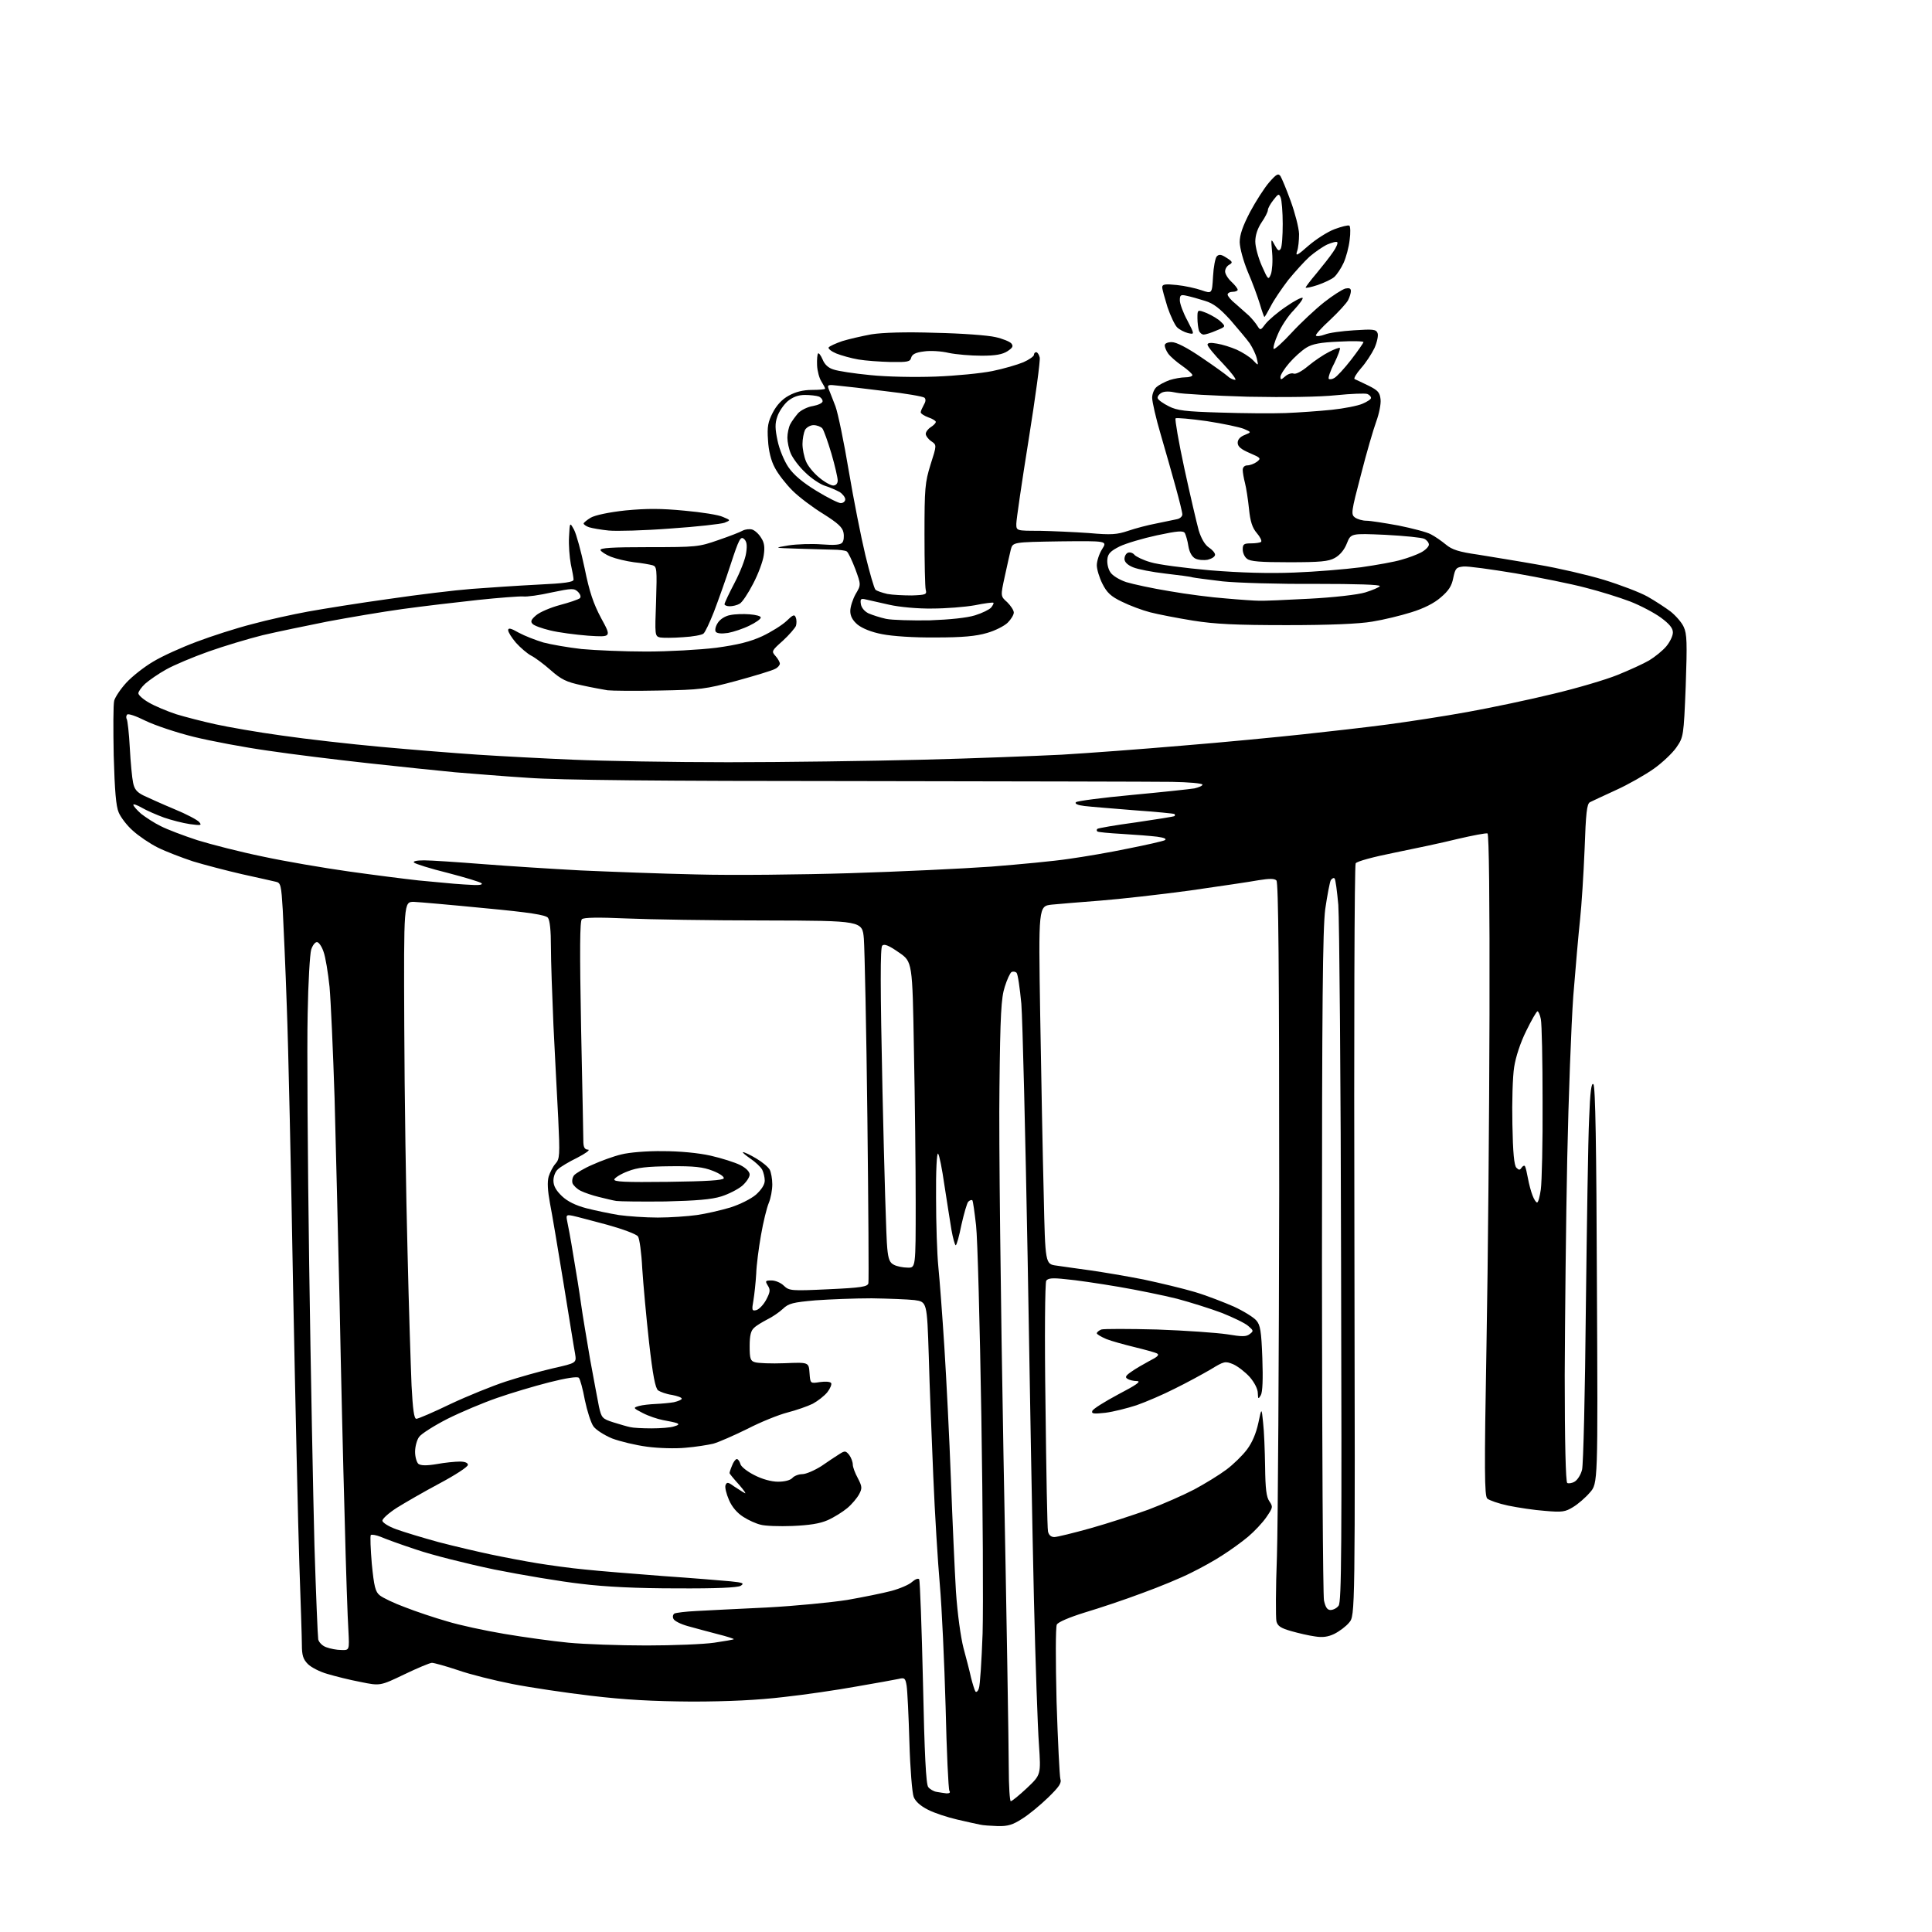 <?xml version="1.0" encoding="UTF-8" standalone="no"?>
<svg 
  version="1.1" 
  xmlns="http://www.w3.org/2000/svg" 
  xmlns:xlink="http://www.w3.org/1999/xlink" 
  xmlns:svg="http://www.w3.org/2000/svg"
  xmlns:rdf="http://www.w3.org/1999/02/22-rdf-syntax-ns#"
  xmlns:cc="http://creativecommons.org/ns#"
  xmlns:dc="http://purl.org/dc/elements/1.1/"
  viewBox="0 0 768 768"
  width="768"
  height="768"
>
<style>svg {background-color: white; }</style>"
<path stroke="none" fill="black" fill-rule="evenodd" d="M396.6,725.9C393.8,725.8 390.6,725.6 389.5,725.3C388.4,725.1 384.4,724.2 380.5,723.3C376.6,722.4 371.4,720.7 368.9,719.4C365.9,717.9 363.9,716.1 363.2,714.3C362.6,712.8 361.8,703.0 361.5,692.5C361.2,682.0 360.7,672.0 360.4,670.1C359.9,667.1 359.6,666.8 357.2,667.4C355.7,667.7 348.2,669.1 340.5,670.4C332.8,671.8 319.8,673.7 311.5,674.6C301.4,675.8 289.5,676.4 275.0,676.4C259.4,676.3 248.5,675.7 235.0,674.1C224.8,672.9 210.7,670.8 203.6,669.4C196.5,668.0 186.8,665.6 182.0,663.9C177.2,662.3 172.5,661.0 171.7,661.0C170.9,661.0 165.9,663.1 160.7,665.6C151.1,670.2 151.1,670.2 143.3,668.6C139.0,667.8 133.1,666.3 130.1,665.4C127.2,664.6 123.7,662.8 122.4,661.5C120.5,659.6 120.0,658.0 120.0,653.8C120.0,650.9 119.5,636.5 119.0,621.9C118.5,607.2 117.4,557.5 116.5,511.4C115.7,465.2 114.6,415.1 114.0,400.0C113.5,384.9 112.7,367.7 112.4,361.7C111.8,351.8 111.6,350.9 109.6,350.5C108.5,350.2 102.4,348.9 96.2,347.5C90.1,346.1 81.3,343.8 76.7,342.4C72.2,340.9 65.9,338.5 62.7,336.9C59.5,335.3 55.1,332.3 52.8,330.2C50.5,328.2 48.0,324.9 47.2,323.0C46.1,320.5 45.6,314.3 45.2,300.3C45.0,289.8 45.0,280.0 45.4,278.5C45.8,277.1 47.9,273.9 50.2,271.4C52.5,268.9 57.3,265.1 60.9,263.0C64.5,260.8 72.3,257.3 78.2,255.1C84.0,252.9 93.9,249.7 100.2,248.1C106.4,246.4 116.5,244.2 122.5,243.1C128.6,242.0 142.9,239.7 154.5,238.1C166.1,236.4 180.9,234.6 187.5,234.1C194.1,233.6 205.9,232.8 213.8,232.4C224.5,231.9 228.0,231.4 228.0,230.4C228.0,229.7 227.5,226.9 226.9,224.2C226.4,221.5 226.0,216.6 226.2,213.4C226.5,207.5 226.5,207.5 228.2,210.6C229.1,212.3 231.0,219.2 232.4,225.9C234.3,235.3 235.9,240.0 239.0,245.8C243.1,253.3 243.1,253.3 233.8,252.7C228.7,252.3 221.9,251.4 218.7,250.6C215.4,249.8 212.3,248.7 211.7,248.0C210.8,247.1 211.1,246.3 213.1,244.6C214.6,243.3 218.9,241.5 222.6,240.5C226.4,239.5 229.9,238.3 230.5,237.8C231.0,237.3 230.8,236.4 229.8,235.3C228.2,233.8 227.5,233.8 219.3,235.5C214.5,236.6 209.4,237.3 207.9,237.1C206.5,237.0 198.4,237.6 189.9,238.5C181.5,239.4 168.0,241.0 160.0,242.1C152.0,243.2 138.5,245.5 130.0,247.1C121.5,248.8 109.9,251.2 104.4,252.5C98.8,253.9 89.1,256.8 82.9,259.0C76.7,261.2 69.1,264.4 66.1,266.1C63.0,267.8 59.3,270.4 57.7,271.8C56.2,273.2 55.0,274.9 55.0,275.6C55.0,276.3 56.9,278.0 59.2,279.3C61.6,280.7 66.4,282.7 70.0,283.9C73.6,285.0 80.6,286.8 85.6,287.9C90.6,289.0 102.5,291.1 112.1,292.4C121.7,293.8 139.4,295.8 151.5,296.9C163.6,298.0 180.9,299.4 190.0,300.0C199.1,300.6 216.2,301.5 228.0,302.0C239.8,302.5 267.5,303.0 289.5,303.0C311.5,303.0 346.1,302.5 366.5,302.0C386.9,301.5 411.8,300.5 422.0,300.0C432.2,299.4 453.8,297.8 470.0,296.4C486.2,295.1 507.8,293.0 518.0,291.9C528.2,290.8 543.3,289.1 551.5,288.0C559.8,286.9 574.2,284.7 583.5,283.0C592.9,281.3 608.1,278.1 617.5,275.8C626.8,273.6 638.3,270.2 643.0,268.3C647.7,266.4 653.4,263.8 655.6,262.5C657.9,261.1 661.0,258.6 662.4,256.9C663.8,255.2 665.0,252.8 665.0,251.4C665.0,249.7 663.6,248.0 660.2,245.5C657.6,243.6 652.1,240.7 648.0,239.1C643.8,237.5 635.8,235.0 630.2,233.6C624.6,232.1 612.1,229.6 602.4,227.9C592.7,226.3 583.4,225.0 581.7,225.2C578.9,225.5 578.5,225.9 577.7,229.7C577.1,232.9 575.9,234.8 572.7,237.5C570.1,239.8 565.9,241.9 561.0,243.4C556.9,244.7 549.9,246.4 545.5,247.1C540.3,248.0 528.5,248.5 511.5,248.5C491.4,248.5 482.9,248.1 474.2,246.7C468.0,245.7 460.3,244.2 457.2,243.4C454.1,242.6 449.0,240.7 446.0,239.2C441.6,237.1 440.0,235.6 438.2,232.0C437.0,229.6 436.0,226.3 436.0,224.7C436.0,223.1 436.9,220.2 438.1,218.3C440.2,215.0 440.2,215.0 421.4,215.2C402.6,215.5 402.6,215.5 401.8,218.5C401.4,220.2 400.3,225.0 399.4,229.2C397.7,237.0 397.7,237.0 400.4,239.4C401.8,240.8 403.0,242.6 403.0,243.5C403.0,244.4 401.9,246.2 400.6,247.5C399.3,248.8 395.6,250.7 392.4,251.6C388.0,252.9 382.7,253.4 372.0,253.4C363.4,253.5 354.7,252.9 350.7,252.1C346.4,251.3 342.8,249.8 340.9,248.3C338.9,246.6 338.0,244.9 338.0,242.9C338.0,241.2 339.0,238.2 340.1,236.2C342.3,232.5 342.3,232.5 340.0,226.2C338.7,222.8 337.2,219.6 336.6,219.2C336.0,218.8 333.5,218.5 331.0,218.5C328.5,218.4 322.2,218.3 317.0,218.1C307.5,217.8 307.5,217.8 313.5,216.8C316.8,216.3 322.7,216.1 326.6,216.4C331.7,216.8 334.1,216.6 334.8,215.7C335.4,215.1 335.6,213.3 335.3,211.7C334.9,209.6 333.0,207.9 327.3,204.3C323.2,201.8 317.6,197.6 315.0,195.0C312.4,192.4 309.2,188.3 308.0,185.9C306.5,183.2 305.5,179.1 305.3,175.0C304.9,169.6 305.3,167.7 307.2,164.0C308.7,161.1 310.9,158.7 313.5,157.3C316.2,155.8 319.2,155.0 322.8,155.0C325.6,155.0 328.0,154.8 328.0,154.5C328.0,154.2 327.3,152.9 326.5,151.6C325.7,150.4 324.9,147.5 324.8,145.2C324.7,142.9 324.9,140.8 325.2,140.5C325.5,140.2 326.3,141.3 327.0,142.9C327.8,144.9 329.3,146.3 331.4,146.9C333.1,147.5 339.6,148.5 345.9,149.1C352.5,149.8 363.6,150.0 371.9,149.7C379.9,149.4 390.1,148.4 394.5,147.5C398.9,146.6 404.4,145.0 406.8,144.0C409.1,143.0 411.0,141.6 411.0,141.1C411.0,140.5 411.4,140.0 411.9,140.0C412.4,140.0 413.0,140.9 413.3,142.1C413.6,143.2 411.6,157.9 408.9,174.8C406.2,191.6 404.0,206.7 404.0,208.2C404.0,211.0 404.0,211.0 413.2,211.0C418.3,211.1 427.2,211.5 432.9,211.9C441.8,212.7 444.0,212.5 448.5,211.0C451.4,210.0 456.4,208.7 459.6,208.1C462.9,207.4 466.5,206.7 467.8,206.4C469.0,206.2 470.0,205.3 470.0,204.5C470.0,203.7 468.8,198.9 467.4,193.8C466.0,188.7 463.3,179.2 461.4,172.7C459.5,166.3 458.0,159.7 458.0,158.1C458.0,156.6 458.8,154.6 459.8,153.8C460.7,153.0 463.0,151.8 464.9,151.1C466.8,150.5 469.6,150.0 471.1,150.0C472.7,150.0 474.0,149.6 474.0,149.1C474.0,148.7 472.2,147.0 469.9,145.4C467.7,143.9 465.2,141.7 464.4,140.6C463.6,139.5 463.0,138.0 463.0,137.3C463.0,136.5 464.2,136.0 465.8,136.0C467.6,136.0 471.9,138.2 477.6,142.1C482.5,145.4 487.2,148.8 488.1,149.6C488.9,150.4 490.3,151.0 491.0,151.0C491.7,151.0 489.5,148.1 486.2,144.6C482.8,141.1 480.0,137.7 480.0,137.0C480.0,136.3 481.2,136.1 483.8,136.6C485.8,136.9 489.3,138.0 491.6,139.0C493.8,140.0 496.7,141.8 498.0,143.1C500.3,145.5 500.3,145.5 499.6,142.5C499.2,140.8 497.9,138.2 496.8,136.5C495.6,134.8 492.1,130.7 489.1,127.2C484.9,122.6 482.4,120.6 479.0,119.6C476.5,118.8 473.3,117.9 471.8,117.6C469.3,117.0 469.0,117.3 469.0,119.4C469.0,120.7 470.3,124.3 472.0,127.4C474.9,133.0 474.9,133.0 472.2,132.4C470.7,132.0 468.8,131.0 467.9,130.1C467.0,129.2 465.3,125.6 464.1,122.1C463.0,118.5 462.0,115.0 462.0,114.2C462.0,113.0 463.1,112.8 467.8,113.3C470.9,113.6 475.4,114.6 477.7,115.4C481.8,116.8 481.8,116.8 482.2,109.9C482.4,106.1 483.1,102.5 483.7,101.9C484.6,101.0 485.5,101.1 487.6,102.5C490.0,104.0 490.1,104.4 488.7,105.2C487.7,105.7 487.0,106.9 487.0,107.9C487.0,108.9 488.1,110.7 489.5,112.0C490.9,113.3 492.0,114.7 492.0,115.2C492.0,115.6 491.1,116.0 490.0,116.0C488.9,116.0 488.0,116.5 488.0,117.1C488.0,117.7 489.4,119.4 491.2,120.8C492.9,122.3 495.3,124.4 496.5,125.5C497.7,126.7 499.2,128.5 499.8,129.5C501.0,131.4 501.1,131.4 503.1,128.7C504.3,127.2 507.9,124.1 511.2,121.9C514.5,119.6 517.4,118.1 517.8,118.4C518.1,118.8 516.5,120.9 514.3,123.3C512.0,125.6 509.2,129.9 508.0,132.8C506.7,135.7 506.0,138.3 506.3,138.7C506.7,139.0 509.9,136.1 513.5,132.2C517.1,128.3 522.9,122.9 526.3,120.2C529.7,117.5 533.5,115.1 534.8,114.7C536.3,114.4 537.0,114.6 537.0,115.7C537.0,116.5 536.5,118.1 535.9,119.3C535.3,120.5 532.1,124.0 528.7,127.2C525.3,130.3 522.8,133.1 523.1,133.4C523.4,133.8 525.0,133.6 526.6,133.0C528.2,132.3 533.4,131.6 538.2,131.3C545.8,130.8 547.0,130.9 547.6,132.4C548.0,133.3 547.4,136.0 546.4,138.3C545.3,140.6 542.9,144.3 541.0,146.4C539.1,148.6 538.0,150.5 538.5,150.7C539.0,150.9 541.5,152.1 544.0,153.3C547.8,155.2 548.5,156.0 548.8,158.8C549.0,160.6 548.2,164.5 547.1,167.5C546.0,170.5 543.2,180.0 541.0,188.7C537.1,203.5 537.0,204.5 538.6,205.7C539.6,206.4 541.6,207.0 543.2,207.0C544.7,207.0 550.4,207.9 555.9,208.9C561.3,210.0 567.2,211.5 568.8,212.4C570.4,213.2 573.1,215.1 574.8,216.5C577.2,218.5 579.9,219.4 587.7,220.5C593.1,221.4 603.8,223.1 611.6,224.5C619.3,225.8 631.0,228.5 637.6,230.5C644.1,232.5 652.0,235.5 655.0,237.2C658.0,238.9 662.1,241.6 664.1,243.1C666.1,244.7 668.5,247.4 669.3,249.2C670.6,252.0 670.7,255.4 670.1,272.7C669.3,292.8 669.2,293.0 666.4,297.1C664.9,299.3 660.8,303.2 657.4,305.6C654.0,308.0 647.2,311.9 642.3,314.1C637.5,316.3 632.8,318.5 632.0,318.9C630.8,319.6 630.4,323.2 629.9,337.6C629.5,347.4 628.7,360.0 628.1,365.5C627.5,371.0 626.3,384.7 625.4,396.0C624.6,407.3 623.5,436.3 623.0,460.5C622.5,484.7 622.1,523.5 622.0,546.7C622.0,573.2 622.4,589.1 623.0,589.5C623.5,589.8 624.9,589.6 625.9,589.0C627.0,588.4 628.4,586.3 628.9,584.2C629.4,582.2 630.1,553.3 630.4,520.0C630.8,486.7 631.3,452.8 631.7,444.7C632.1,434.0 632.6,430.2 633.4,431.0C634.2,431.8 634.6,455.6 634.8,510.9C635.2,589.7 635.2,589.7 632.0,593.3C630.3,595.3 627.3,597.9 625.3,599.1C622.2,601.0 621.0,601.2 614.2,600.6C609.9,600.3 603.4,599.3 599.5,598.5C595.7,597.7 592.0,596.4 591.2,595.7C590.1,594.5 590.0,584.7 590.9,534.9C591.5,502.2 592.0,443.1 592.1,403.5C592.2,357.8 591.9,331.5 591.3,331.3C590.7,331.1 585.4,332.1 579.4,333.5C573.4,335.0 562.0,337.4 554.1,339.0C546.1,340.6 539.3,342.4 538.9,343.2C538.4,343.9 538.2,411.5 538.4,493.4C538.7,642.2 538.7,642.2 536.3,645.0C535.1,646.5 532.4,648.5 530.4,649.5C527.9,650.7 525.7,651.0 522.7,650.5C520.4,650.2 516.1,649.2 513.3,648.4C509.1,647.2 507.9,646.4 507.4,644.5C507.1,643.1 507.1,631.5 507.6,618.7C508.0,606.0 508.4,540.5 508.5,473.3C508.5,384.5 508.2,350.8 507.4,350.0C506.6,349.2 504.7,349.2 500.3,349.9C497.1,350.5 484.8,352.3 473.0,354.0C461.2,355.6 445.2,357.4 437.5,358.0C429.8,358.6 421.1,359.3 418.1,359.6C412.8,360.2 412.8,360.2 413.5,403.8C413.9,427.9 414.5,459.9 414.9,475.0C415.5,502.5 415.5,502.5 420.0,503.1C422.5,503.5 428.6,504.3 433.5,505.0C438.4,505.7 447.9,507.3 454.5,508.6C461.1,510.0 470.3,512.2 475.0,513.6C479.7,515.0 486.6,517.7 490.5,519.4C494.4,521.2 498.4,523.7 499.4,524.9C501.0,526.7 501.4,529.1 501.8,539.9C502.1,548.2 501.9,553.4 501.2,554.6C500.2,556.3 500.1,556.2 500.0,553.8C500.0,552.2 498.7,549.6 496.8,547.4C495.0,545.4 492.0,543.1 490.2,542.3C487.0,541.0 486.6,541.1 481.2,544.4C478.1,546.2 471.7,549.7 467.0,552.0C462.3,554.4 455.5,557.3 451.8,558.6C448.1,559.8 442.6,561.2 439.4,561.6C434.8,562.1 433.8,562.0 434.2,560.9C434.4,560.1 439.1,557.2 444.5,554.3C451.6,550.6 453.8,549.1 452.0,549.0C450.6,549.0 448.9,548.6 448.2,548.1C447.1,547.5 447.5,546.8 449.7,545.3C451.2,544.2 454.5,542.3 456.9,541.0C460.1,539.4 461.0,538.6 459.9,538.0C459.1,537.6 455.1,536.5 451.0,535.5C446.9,534.5 441.8,533.1 439.8,532.3C437.7,531.4 436.0,530.4 436.0,530.0C436.0,529.6 436.8,528.9 437.8,528.5C438.7,528.2 448.7,528.2 460.0,528.5C471.3,528.9 483.8,529.8 487.8,530.4C493.8,531.4 495.4,531.4 496.8,530.3C498.4,529.1 498.3,528.9 496.2,527.1C495.0,526.0 490.2,523.7 485.7,521.9C481.2,520.2 473.2,517.7 468.0,516.3C462.8,515.0 452.2,512.8 444.5,511.5C436.8,510.2 427.4,508.8 423.6,508.5C418.3,507.9 416.6,508.1 415.9,509.1C415.4,509.9 415.2,531.2 415.6,558.5C415.9,584.9 416.3,607.5 416.6,608.8C416.9,610.2 417.8,611.0 419.1,611.0C420.2,611.0 426.7,609.4 433.5,607.5C440.3,605.6 450.7,602.2 456.5,600.1C462.3,597.9 470.5,594.3 474.7,592.1C479.0,589.8 484.7,586.3 487.5,584.2C490.2,582.2 493.9,578.6 495.7,576.2C497.8,573.4 499.3,569.8 500.2,565.7C501.5,559.5 501.5,559.5 502.1,565.5C502.5,568.8 502.8,576.7 502.9,583.0C503.0,591.8 503.4,595.1 504.6,596.8C506.1,599.0 506.0,599.3 503.4,603.1C501.9,605.3 498.6,608.8 496.1,610.9C493.6,613.0 489.0,616.3 486.0,618.2C483.0,620.2 477.4,623.3 473.5,625.2C469.6,627.2 460.9,630.8 454.0,633.3C447.1,635.9 436.9,639.3 431.2,641.0C425.1,642.9 420.6,644.8 420.1,645.8C419.6,646.8 419.6,659.9 420.0,676.3C420.5,692.1 421.2,705.9 421.5,707.1C422.1,708.8 421.0,710.3 416.6,714.6C413.5,717.6 408.9,721.4 406.3,723.0C402.6,725.4 400.6,726.0 396.6,725.9zM401.8,716.0C402.3,716.0 405.2,713.6 408.2,710.8C413.8,705.5 413.8,705.5 413.0,693.5C412.5,686.9 411.6,660.8 411.0,635.5C410.4,610.2 409.3,549.2 408.5,500.0C407.6,450.8 406.5,405.4 406.0,399.0C405.4,392.7 404.6,387.2 404.1,386.7C403.6,386.2 402.7,386.1 402.1,386.4C401.5,386.8 400.3,389.4 399.4,392.3C398.0,396.6 397.6,403.2 397.3,432.5C397.0,451.8 397.8,517.5 398.9,578.5C400.1,639.5 401.0,695.5 401.0,702.8C401.0,710.0 401.4,716.0 401.8,716.0zM376.3,712.9C377.4,712.9 377.9,712.6 377.4,711.9C377.0,711.2 376.3,696.2 375.9,678.6C375.4,660.9 374.4,639.0 373.6,630.0C372.8,620.9 371.6,601.6 371.0,587.0C370.4,572.4 369.5,550.8 369.2,539.0C368.5,517.5 368.5,517.5 363.5,516.8C360.8,516.5 353.1,516.2 346.5,516.1C339.9,516.1 329.8,516.5 324.2,516.9C315.2,517.7 313.5,518.1 311.2,520.3C309.7,521.7 306.9,523.6 305.0,524.5C303.1,525.5 300.7,526.9 299.8,527.8C298.5,528.9 298.0,530.8 298.0,535.1C298.0,540.1 298.3,541.0 300.1,541.5C301.3,541.9 306.6,542.1 311.9,541.9C321.5,541.5 321.5,541.5 321.8,545.8C322.1,550.0 322.1,550.0 325.9,549.4C328.1,549.1 330.0,549.2 330.4,549.8C330.7,550.3 330.0,552.0 328.9,553.4C327.7,554.9 325.1,556.9 323.1,558.0C321.1,559.0 316.5,560.6 313.0,561.5C309.5,562.4 302.3,565.3 297.1,568.0C291.8,570.6 285.7,573.3 283.5,573.9C281.3,574.4 276.4,575.2 272.5,575.5C268.6,575.9 261.8,575.7 257.3,575.1C252.7,574.5 246.5,573.0 243.3,571.8C240.2,570.5 236.9,568.4 235.9,567.0C234.9,565.6 233.4,560.9 232.5,556.6C231.7,552.2 230.6,548.2 230.1,547.7C229.5,547.1 225.0,547.8 218.3,549.5C212.4,551.0 203.0,553.8 197.6,555.7C192.1,557.6 183.3,561.3 177.9,564.0C172.6,566.7 167.4,570.0 166.6,571.2C165.7,572.4 165.0,575.1 165.0,577.1C165.0,579.1 165.6,581.2 166.3,581.9C167.3,582.6 169.4,582.7 173.6,582.0C176.8,581.4 181.0,581.0 182.8,581.0C184.8,581.0 186.0,581.5 186.0,582.3C186.0,583.1 180.9,586.4 174.7,589.7C168.5,593.0 160.9,597.4 157.7,599.4C154.6,601.4 152.0,603.7 152.0,604.5C152.0,605.2 154.4,606.8 157.5,607.9C160.5,609.0 168.1,611.3 174.3,613.0C180.4,614.6 189.8,616.8 195.0,617.9C200.2,619.0 208.6,620.6 213.5,621.4C218.4,622.2 227.0,623.4 232.5,623.9C238.0,624.5 251.9,625.6 263.5,626.5C275.1,627.3 287.2,628.3 290.4,628.6C295.4,629.1 296.0,629.4 294.4,630.4C293.1,631.1 284.8,631.5 269.0,631.4C253.3,631.4 240.7,630.8 231.0,629.6C223.0,628.7 207.5,626.1 196.5,623.9C185.5,621.6 171.6,618.1 165.5,616.0C159.4,614.0 153.1,611.7 151.3,610.9C149.5,610.2 147.8,609.9 147.4,610.2C147.1,610.6 147.3,615.7 147.8,621.7C148.7,630.7 149.2,632.8 151.0,634.2C152.1,635.1 156.6,637.3 161.0,638.9C165.3,640.6 172.8,643.1 177.7,644.5C182.5,646.0 192.8,648.2 200.5,649.5C208.2,650.8 219.7,652.4 226.0,653.0C232.3,653.6 246.2,654.1 257.0,654.1C267.7,654.1 279.8,653.6 283.9,653.0C288.0,652.4 291.5,651.8 291.7,651.6C291.9,651.5 289.0,650.5 285.3,649.6C281.5,648.6 276.2,647.2 273.4,646.4C270.5,645.6 268.0,644.3 267.7,643.5C267.3,642.7 267.5,641.8 268.1,641.4C268.7,641.1 272.6,640.6 276.8,640.4C281.0,640.2 293.7,639.5 304.9,639.0C316.1,638.4 330.4,637.0 336.8,636.0C343.1,634.9 351.0,633.3 354.4,632.4C357.7,631.5 361.5,629.9 362.6,628.8C363.9,627.7 365.0,627.3 365.4,627.8C365.7,628.4 366.4,646.9 366.9,668.9C367.5,697.3 368.1,709.4 369.0,710.4C369.6,711.2 371.1,712.1 372.3,712.3C373.5,712.5 375.3,712.8 376.3,712.9zM389.1,671.2C389.6,670.0 390.2,660.1 390.6,649.3C390.9,638.4 390.7,599.6 390.1,563.0C389.5,526.4 388.6,492.3 388.0,487.1C387.4,481.9 386.8,477.4 386.5,477.1C386.2,476.9 385.5,477.1 384.9,477.7C384.4,478.2 383.2,482.4 382.2,486.8C381.3,491.3 380.3,495.0 379.9,495.0C379.6,495.0 378.8,492.2 378.2,488.8C377.6,485.3 376.4,477.3 375.4,471.0C374.5,464.7 373.4,459.1 372.9,458.6C372.4,458.0 372.0,465.4 372.1,476.1C372.1,486.2 372.5,498.6 373.0,503.5C373.5,508.4 374.6,522.9 375.4,535.5C376.2,548.1 377.4,571.8 378.0,588.0C378.6,604.2 379.5,624.3 380.0,632.6C380.6,641.5 381.9,650.8 383.0,655.1C384.1,659.2 385.5,664.5 386.0,666.9C386.6,669.3 387.4,671.8 387.7,672.3C388.0,672.9 388.7,672.4 389.1,671.2zM135.7,655.9C138.9,656.0 138.9,656.0 138.5,648.2C138.2,644.0 137.5,623.6 137.0,603.0C136.4,582.4 135.5,544.1 135.0,518.0C134.4,491.9 133.5,455.2 133.0,436.5C132.4,417.8 131.5,397.9 131.0,392.3C130.4,386.7 129.4,380.4 128.6,378.3C127.9,376.2 126.7,374.5 126.0,374.5C125.2,374.5 124.2,375.9 123.7,377.5C123.2,379.1 122.5,390.6 122.3,403.0C122.0,415.4 122.3,460.2 122.9,502.5C123.5,544.9 124.5,595.2 125.0,614.5C125.6,633.8 126.3,650.5 126.5,651.7C126.8,652.9 128.2,654.3 129.7,654.8C131.3,655.4 133.9,655.9 135.7,655.9zM528.9,640.0C529.9,640.0 531.4,639.3 532.1,638.3C533.3,637.0 533.4,615.2 533.1,503.1C533.0,429.6 532.4,365.1 532.0,359.7C531.5,354.3 530.9,349.5 530.5,349.2C530.2,348.8 529.5,349.2 529.0,349.9C528.6,350.7 527.6,355.9 526.8,361.4C525.8,369.4 525.5,398.5 525.5,502.0C525.5,573.8 525.9,634.2 526.3,636.2C526.9,638.9 527.6,640.0 528.9,640.0zM315.0,606.6C309.8,606.8 304.1,606.6 302.4,606.1C300.6,605.7 297.5,604.3 295.5,603.0C293.1,601.5 291.0,599.1 289.8,596.3C288.7,593.8 288.1,591.2 288.4,590.4C288.9,589.1 289.4,589.1 291.7,590.8C293.3,591.8 295.2,593.1 296.0,593.5C296.8,594.0 295.8,592.5 293.8,590.2C291.7,587.9 290.0,585.8 290.0,585.6C290.0,585.3 290.4,584.0 291.0,582.6C291.5,581.2 292.4,580.0 292.9,580.0C293.4,580.0 294.0,580.9 294.3,581.9C294.5,583.0 297.1,585.0 299.9,586.4C303.0,588.0 306.6,589.0 309.3,589.0C312.0,589.0 314.2,588.4 315.0,587.5C315.7,586.7 317.5,586.0 318.9,586.0C320.4,586.0 323.8,584.5 326.5,582.8C329.1,581.0 332.4,578.8 333.7,578.0C335.9,576.6 336.2,576.7 337.6,578.4C338.4,579.5 339.0,581.2 339.0,582.2C339.0,583.2 339.9,585.6 341.0,587.6C342.7,590.9 342.8,591.6 341.5,594.0C340.7,595.5 338.6,598.0 336.8,599.5C335.0,601.0 331.5,603.2 329.0,604.3C325.8,605.7 321.7,606.3 315.0,606.6zM259.0,567.8C262.6,567.8 266.6,567.5 268.0,567.0C269.8,566.5 270.1,566.1 269.0,565.7C268.2,565.4 265.7,564.9 263.5,564.5C261.4,564.1 257.8,562.9 255.5,561.7C251.6,559.7 251.6,559.6 254.0,558.9C255.4,558.5 258.4,558.2 260.6,558.1C262.9,558.0 266.2,557.7 267.9,557.4C269.6,557.0 271.0,556.4 271.0,556.0C271.0,555.5 269.2,554.9 267.1,554.5C264.9,554.2 262.5,553.3 261.6,552.7C260.5,551.8 259.5,546.8 258.0,533.5C256.9,523.6 255.7,510.4 255.3,504.2C255.0,498.0 254.2,492.3 253.6,491.5C253.0,490.6 247.6,488.6 241.5,486.9C235.4,485.3 229.2,483.6 227.7,483.3C225.2,482.8 225.0,483.0 225.4,485.1C225.7,486.4 226.9,492.7 227.9,499.0C229.0,505.3 230.4,514.1 231.0,518.5C231.6,522.9 233.3,532.8 234.6,540.5C236.0,548.2 237.6,556.6 238.1,559.2C239.1,563.6 239.4,564.0 243.8,565.4C246.4,566.2 249.4,567.1 250.5,567.3C251.6,567.6 255.4,567.8 259.0,567.8zM165.5,564.0C166.2,564.0 172.3,561.4 179.1,558.1C185.9,554.9 195.8,550.9 201.0,549.2C206.2,547.5 214.7,545.1 219.9,543.9C229.2,541.8 229.2,541.8 228.6,538.1C228.2,536.1 226.2,523.5 224.0,510.0C221.8,496.5 219.4,482.2 218.6,478.2C217.7,473.3 217.5,469.8 218.1,467.7C218.6,466.1 219.8,463.7 220.8,462.6C222.5,460.7 222.6,459.3 221.9,444.5C221.4,435.7 220.6,419.1 220.0,407.5C219.5,395.9 219.0,382.0 219.0,376.4C219.0,369.9 218.6,365.9 217.8,364.8C216.8,363.7 210.7,362.7 192.5,361.0C179.3,359.7 166.7,358.6 164.5,358.5C160.5,358.5 160.5,358.5 160.7,408.0C160.8,435.2 161.4,475.5 162.0,497.5C162.5,519.5 163.3,543.5 163.6,550.8C164.1,560.3 164.6,564.0 165.5,564.0zM300.6,520.8C301.6,520.6 303.4,518.8 304.5,516.8C306.2,513.6 306.3,512.7 305.2,511.0C304.1,509.2 304.2,509.0 306.7,509.0C308.2,509.0 310.4,509.9 311.6,511.1C313.7,513.1 314.5,513.2 329.3,512.5C342.4,511.9 344.9,511.5 345.2,510.1C345.4,509.2 345.2,479.7 344.8,444.5C344.4,409.3 343.7,377.2 343.4,373.2C342.8,366.0 342.8,366.0 304.2,365.9C282.9,365.9 258.1,365.5 249.0,365.1C237.7,364.6 232.1,364.7 231.3,365.4C230.5,366.2 230.4,377.1 231.0,409.0C231.5,432.4 231.9,452.7 231.9,454.2C232.0,456.2 232.5,457.0 233.8,457.0C234.7,457.1 232.8,458.5 229.5,460.2C226.2,461.8 222.7,463.9 221.8,464.8C220.8,465.6 220.0,467.6 220.0,469.3C220.0,471.4 221.0,473.2 223.4,475.5C225.6,477.6 228.9,479.2 233.1,480.3C236.6,481.2 242.4,482.4 246.0,483.0C249.6,483.5 256.6,484.0 261.5,484.0C266.4,484.0 273.4,483.5 277.0,483.0C280.6,482.5 286.6,481.1 290.3,480.0C294.1,478.8 298.5,476.6 300.5,474.9C302.7,472.9 304.0,470.9 304.0,469.3C304.0,468.0 303.5,466.0 303.0,465.0C302.4,463.9 300.3,461.9 298.2,460.5C296.2,459.1 294.9,458.0 295.4,458.0C295.9,458.0 298.3,459.1 300.6,460.5C303.0,461.9 305.4,463.9 306.0,465.0C306.5,466.0 307.0,468.6 307.0,470.8C307.0,473.0 306.4,476.3 305.6,478.2C304.8,480.1 303.4,485.8 302.5,491.0C301.6,496.1 300.7,503.0 300.6,506.4C300.4,509.8 299.9,514.5 299.5,516.9C298.8,520.8 298.9,521.2 300.6,520.8zM360.8,503.9C364.0,504.0 364.0,504.0 364.0,478.2C364.0,464.1 363.7,436.7 363.3,417.4C362.7,382.3 362.7,382.3 357.3,378.6C353.3,375.8 351.5,375.1 350.7,375.9C349.9,376.7 349.9,391.9 350.8,433.7C351.5,465.0 352.3,493.0 352.7,496.2C353.1,500.6 353.7,502.0 355.4,502.8C356.5,503.4 359.0,503.9 360.8,503.9zM264.5,477.6C255.2,477.7 246.4,477.6 245.0,477.4C243.6,477.2 240.5,476.4 238.0,475.8C235.5,475.2 232.3,474.1 230.9,473.4C229.4,472.7 228.0,471.3 227.6,470.4C227.3,469.5 227.5,468.1 228.2,467.2C228.9,466.4 232.2,464.4 235.5,463.0C238.8,461.5 244.0,459.6 247.0,458.9C250.1,458.1 257.3,457.5 263.5,457.6C270.2,457.6 277.6,458.3 282.5,459.4C286.9,460.4 292.2,462.1 294.2,463.1C296.6,464.3 298.0,465.8 298.0,466.9C298.0,468.0 296.6,470.0 295.0,471.4C293.3,472.8 289.6,474.7 286.7,475.6C282.9,476.8 276.9,477.3 264.5,477.6zM611.0,478.0C611.5,478.0 612.1,475.6 612.5,472.8C612.9,469.9 613.3,454.2 613.2,437.9C613.2,421.6 612.9,406.9 612.5,405.1C612.2,403.4 611.5,402.0 611.2,402.0C610.8,402.0 608.8,405.5 606.7,409.8C604.4,414.4 602.5,420.2 601.9,424.2C601.3,427.9 601.0,438.1 601.2,446.9C601.4,458.3 601.9,463.3 602.8,464.2C603.8,465.2 604.2,465.2 604.9,464.1C605.4,463.4 606.0,463.2 606.2,463.6C606.5,464.1 607.0,466.3 607.4,468.5C607.8,470.7 608.6,473.7 609.2,475.2C609.8,476.8 610.6,478.0 611.0,478.0zM265.6,469.8C280.9,469.6 287.4,469.2 287.7,468.4C287.9,467.7 285.9,466.4 283.3,465.4C279.5,463.9 275.9,463.5 266.5,463.6C257.2,463.7 253.4,464.1 249.6,465.6C246.9,466.6 244.5,468.1 244.2,468.8C243.9,469.8 248.3,470.0 265.6,469.8zM188.4,351.8C190.8,351.9 192.0,351.6 191.4,351.1C190.9,350.6 184.9,348.8 178.0,347.0C171.1,345.3 165.1,343.4 164.6,342.9C164.0,342.4 165.5,342.0 168.6,342.0C171.3,342.0 181.8,342.7 192.0,343.5C202.2,344.3 219.6,345.4 230.7,346.0C241.9,346.5 262.6,347.3 276.7,347.6C290.9,348.0 318.5,347.7 338.0,347.1C357.5,346.5 382.7,345.3 394.0,344.5C405.3,343.6 419.2,342.3 425.0,341.4C430.8,340.6 441.4,338.8 448.5,337.3C455.6,335.9 462.2,334.4 463.0,334.0C463.9,333.5 462.9,333.0 460.0,332.6C457.5,332.3 451.3,331.8 446.1,331.5C440.9,331.2 436.4,330.8 436.2,330.5C435.9,330.2 435.9,329.8 436.2,329.5C436.5,329.2 443.4,328.0 451.6,326.9C459.8,325.7 466.7,324.6 466.9,324.4C467.1,324.2 467.1,323.8 466.9,323.6C466.7,323.4 459.5,322.7 451.0,322.1C442.5,321.4 433.5,320.7 431.1,320.4C428.5,320.1 427.1,319.5 427.7,318.9C428.2,318.4 438.2,317.1 450.0,316.0C461.8,314.9 473.0,313.7 474.8,313.4C476.5,313.0 478.0,312.4 478.0,311.9C478.0,311.4 472.5,310.9 465.8,310.8C459.0,310.7 402.6,310.6 340.5,310.5C262.5,310.5 222.1,310.1 210.0,309.2C200.4,308.6 187.3,307.5 181.0,307.0C174.7,306.4 159.2,304.8 146.5,303.4C133.8,302.0 115.8,299.8 106.5,298.4C97.2,297.1 83.9,294.6 77.0,292.9C70.1,291.2 61.5,288.3 57.8,286.5C54.0,284.6 50.8,283.5 50.5,284.1C50.1,284.6 50.1,285.4 50.4,285.9C50.7,286.4 51.3,291.5 51.6,297.3C51.9,303.0 52.5,309.3 52.9,311.1C53.4,313.7 54.4,314.9 57.0,316.2C58.9,317.1 64.4,319.6 69.2,321.6C74.1,323.6 78.6,326.0 79.2,326.8C80.3,328.1 79.9,328.2 75.5,327.6C72.7,327.2 68.1,326.0 65.2,325.0C62.2,323.9 58.3,322.2 56.4,321.1C54.5,320.0 53.0,319.5 53.0,319.9C53.0,320.4 54.4,322.0 56.1,323.5C57.9,324.9 61.4,327.2 63.9,328.4C66.4,329.7 73.0,332.2 78.5,334.0C84.0,335.7 95.7,338.7 104.5,340.5C113.3,342.4 128.6,345.0 138.5,346.4C148.4,347.8 161.0,349.4 166.5,350.0C172.0,350.5 178.3,351.1 180.5,351.3C182.7,351.5 186.3,351.7 188.4,351.8zM262.0,274.5C252.4,274.7 243.2,274.6 241.5,274.4C239.8,274.1 235.2,273.3 231.2,272.4C225.1,271.1 223.1,270.1 218.9,266.4C216.2,264.0 212.7,261.4 211.1,260.6C209.6,259.8 206.9,257.5 205.1,255.5C203.4,253.5 202.0,251.3 202.0,250.5C202.0,249.5 203.1,249.7 206.2,251.5C208.6,252.8 213.0,254.5 216.0,255.4C219.0,256.2 225.9,257.4 231.2,258.0C236.6,258.5 248.1,259.0 256.9,259.0C265.7,259.0 278.2,258.3 284.7,257.5C293.4,256.3 298.2,255.1 303.0,252.9C306.6,251.2 310.9,248.5 312.6,246.9C315.2,244.4 315.8,244.1 316.3,245.4C316.7,246.3 316.7,247.8 316.4,248.8C316.0,249.7 313.7,252.4 311.2,254.7C306.7,258.7 306.6,258.9 308.3,260.8C309.2,261.8 310.0,263.2 310.0,263.8C310.0,264.4 309.2,265.4 308.1,265.9C307.1,266.5 300.2,268.6 292.9,270.6C280.3,274.0 278.5,274.2 262.0,274.5zM271.5,253.3C267.6,253.6 263.5,253.6 262.4,253.4C260.3,252.9 260.3,252.5 260.8,239.1C261.2,226.1 261.1,225.2 259.4,224.7C258.3,224.4 255.0,223.8 252.0,223.5C249.0,223.1 244.8,222.1 242.8,221.3C240.8,220.5 239.0,219.3 238.7,218.7C238.4,217.8 243.2,217.5 257.9,217.5C276.8,217.5 277.8,217.4 285.5,214.7C289.9,213.2 294.3,211.5 295.3,210.9C296.3,210.4 298.0,210.2 299.0,210.5C300.0,210.8 301.6,212.2 302.5,213.7C303.8,215.6 304.1,217.4 303.6,220.7C303.3,223.1 301.4,228.2 299.4,232.0C297.4,235.9 295.0,239.5 294.0,240.0C293.0,240.6 291.2,241.0 290.1,241.0C288.9,241.0 288.0,240.6 288.0,240.2C288.0,239.7 289.8,235.9 292.0,231.7C294.2,227.5 296.3,222.2 296.6,219.8C297.1,216.6 296.8,215.1 295.7,214.2C294.4,213.1 293.7,214.4 290.5,224.2C288.5,230.4 285.4,239.0 283.8,243.2C282.1,247.5 280.3,251.4 279.6,251.9C279.0,252.4 275.4,253.1 271.5,253.3zM289.4,251.6C286.7,252.0 285.0,251.8 284.5,251.1C284.1,250.4 284.5,248.8 285.4,247.5C286.3,246.1 288.4,244.8 290.3,244.5C292.1,244.1 295.6,244.0 298.0,244.2C300.5,244.4 302.5,244.9 302.4,245.5C302.4,246.1 300.4,247.5 297.9,248.7C295.5,249.9 291.6,251.2 289.4,251.6zM369.5,246.6C377.7,246.3 384.4,245.6 387.6,244.6C390.5,243.7 393.3,242.3 394.0,241.5C394.7,240.6 395.1,239.8 394.9,239.6C394.7,239.4 391.4,239.8 387.5,240.6C383.6,241.3 376.0,241.9 370.5,241.9C364.9,242.0 357.4,241.3 353.5,240.4C349.6,239.5 345.4,238.6 344.2,238.3C342.2,237.8 341.9,238.1 342.2,240.1C342.4,241.5 343.6,243.0 345.2,243.8C346.8,244.5 349.9,245.5 352.2,246.0C354.6,246.5 362.4,246.7 369.5,246.6zM500.5,238.8C502.1,238.9 511.1,238.5 520.5,238.0C530.1,237.5 539.8,236.4 542.7,235.5C545.6,234.6 548.2,233.5 548.5,233.0C548.9,232.4 539.2,232.1 522.8,232.1C508.3,232.2 491.8,231.7 486.0,231.1C480.2,230.4 474.8,229.7 474.0,229.5C473.2,229.2 468.3,228.6 463.2,228.0C458.0,227.4 452.3,226.3 450.4,225.5C448.2,224.6 447.0,223.4 447.0,222.2C447.0,221.1 447.6,220.0 448.4,219.7C449.2,219.4 450.4,219.8 451.0,220.6C451.7,221.3 454.5,222.7 457.4,223.5C460.2,224.4 470.8,225.8 481.0,226.7C493.2,227.7 504.6,228.0 514.5,227.6C522.8,227.3 534.7,226.3 541.0,225.5C547.3,224.6 554.6,223.3 557.1,222.5C559.7,221.8 563.2,220.5 564.9,219.6C566.6,218.7 568.0,217.3 568.0,216.5C568.0,215.7 567.2,214.7 566.2,214.2C565.3,213.7 558.3,213.0 550.7,212.6C537.0,212.0 537.0,212.0 535.4,216.0C534.4,218.6 532.6,220.7 530.6,221.8C528.1,223.2 524.8,223.5 512.4,223.5C501.1,223.5 496.9,223.2 495.7,222.1C494.7,221.4 494.0,219.7 494.0,218.4C494.0,216.3 494.5,216.0 497.3,216.0C499.2,216.0 501.0,215.7 501.3,215.4C501.7,215.0 500.9,213.4 499.6,211.9C497.8,209.8 497.0,207.3 496.5,202.3C496.1,198.5 495.4,193.9 494.9,192.0C494.4,190.1 494.0,187.7 494.0,186.8C494.0,185.7 494.8,185.0 495.8,185.0C496.8,185.0 498.5,184.4 499.6,183.6C501.4,182.2 501.2,182.0 496.8,180.1C493.3,178.6 492.0,177.5 492.0,176.0C492.0,174.7 493.0,173.6 494.8,172.9C497.5,171.8 497.5,171.8 494.5,170.5C492.8,169.8 486.2,168.4 479.7,167.4C473.3,166.5 467.7,166.0 467.3,166.3C467.0,166.7 468.5,175.6 470.8,186.2C473.1,196.8 475.7,207.9 476.5,210.8C477.5,214.1 479.0,216.6 480.5,217.6C481.9,218.5 483.0,219.8 483.0,220.5C483.0,221.3 481.7,222.1 480.1,222.5C478.4,222.8 476.2,222.6 475.1,222.0C473.8,221.3 472.8,219.5 472.4,217.1C472.1,215.0 471.4,212.7 471.0,211.9C470.3,210.9 468.3,211.0 459.9,212.8C454.3,214.0 447.6,216.0 445.1,217.2C441.5,219.0 440.4,220.1 440.2,222.3C440.0,223.9 440.5,226.2 441.4,227.5C442.2,228.8 445.0,230.5 447.7,231.4C450.3,232.2 458.1,233.9 464.9,235.0C471.7,236.2 481.8,237.5 487.4,237.9C492.9,238.4 498.9,238.8 500.5,238.8zM362.5,236.7C368.0,236.5 368.5,236.3 368.0,234.5C367.7,233.4 367.5,223.5 367.5,212.5C367.5,194.1 367.7,191.8 369.9,184.7C372.4,176.9 372.4,176.9 370.2,175.4C369.0,174.6 368.0,173.2 368.0,172.5C368.0,171.7 368.9,170.5 370.0,169.8C371.1,169.1 372.0,168.2 372.0,167.7C372.0,167.3 370.6,166.4 369.0,165.9C367.4,165.3 366.0,164.4 366.0,163.9C366.0,163.4 366.6,162.1 367.2,161.0C368.0,159.7 368.1,158.7 367.5,158.1C366.9,157.6 360.0,156.4 352.0,155.5C344.0,154.5 335.5,153.5 333.1,153.3C329.1,152.8 328.8,153.0 329.4,154.6C329.9,155.7 331.0,158.8 332.1,161.5C333.1,164.2 335.5,175.8 337.4,187.2C339.3,198.5 342.3,213.6 344.0,220.7C345.7,227.7 347.5,233.9 348.0,234.4C348.5,234.9 350.6,235.6 352.7,236.1C354.8,236.5 359.2,236.7 362.5,236.7zM266.5,210.1C256.1,210.9 245.0,211.2 242.0,210.9C239.0,210.6 235.5,210.0 234.2,209.6C233.0,209.2 232.0,208.5 232.0,208.1C232.0,207.8 233.3,206.7 234.8,205.8C236.5,204.8 242.1,203.6 248.7,202.9C257.2,202.1 262.7,202.1 272.1,203.0C278.9,203.6 285.8,204.7 287.4,205.5C290.5,206.8 290.5,206.8 288.0,207.8C286.6,208.3 276.9,209.4 266.5,210.1zM334.2,200.0C335.2,200.0 336.0,199.3 336.0,198.5C336.0,197.7 335.0,196.4 333.8,195.6C332.5,194.9 329.9,193.7 327.9,193.1C326.0,192.5 322.4,190.1 320.1,187.8C317.7,185.6 315.2,182.2 314.4,180.4C313.6,178.6 313.0,175.7 313.0,174.0C313.0,172.3 313.5,169.9 314.1,168.7C314.7,167.5 316.2,165.5 317.3,164.2C318.5,163.0 321.1,161.7 323.2,161.4C325.3,161.0 327.0,160.2 327.0,159.5C327.0,158.8 326.3,157.9 325.4,157.6C324.5,157.3 322.1,157.0 320.0,157.0C317.3,157.0 315.2,157.8 313.1,159.5C311.5,160.9 309.6,163.7 309.0,165.6C308.0,168.4 308.1,170.5 309.1,175.2C309.8,178.6 311.7,183.2 313.4,185.7C315.5,188.8 319.1,191.8 324.5,195.1C328.9,197.8 333.3,200.0 334.2,200.0zM331.2,193.0C332.3,193.0 333.0,192.2 333.0,191.0C333.0,189.9 331.9,185.1 330.5,180.3C329.1,175.6 327.5,171.1 326.9,170.3C326.3,169.6 324.7,169.0 323.4,169.0C322.1,169.0 320.6,169.9 320.0,170.9C319.5,172.0 319.0,174.5 319.0,176.5C319.0,178.4 319.6,181.5 320.4,183.4C321.1,185.2 323.5,188.1 325.6,189.8C327.7,191.6 330.3,193.0 331.2,193.0zM511.0,164.2C516.2,164.0 524.5,163.4 529.4,162.9C534.2,162.4 539.8,161.3 541.6,160.5C543.5,159.7 545.0,158.7 545.0,158.2C545.0,157.6 544.3,156.9 543.5,156.6C542.6,156.3 537.1,156.5 531.2,157.1C524.6,157.8 511.1,158.0 496.0,157.7C482.5,157.3 469.7,156.6 467.6,156.1C465.0,155.5 463.0,155.5 461.8,156.1C460.7,156.7 460.0,157.7 460.2,158.3C460.4,159.0 462.4,160.4 464.6,161.5C467.9,163.2 471.2,163.6 485.0,164.0C494.1,164.3 505.8,164.4 511.0,164.2zM510.9,149.6C511.9,148.7 513.4,148.2 514.2,148.5C515.1,148.9 517.5,147.6 520.0,145.5C522.4,143.5 526.1,141.0 528.3,139.9C530.4,138.8 532.4,138.1 532.6,138.3C532.9,138.6 531.9,141.3 530.4,144.4C528.8,147.4 527.9,150.2 528.2,150.6C528.6,150.9 529.6,150.8 530.5,150.2C531.4,149.7 534.4,146.5 537.1,143.0C539.8,139.5 542.0,136.3 542.0,136.0C542.0,135.6 537.6,135.5 532.2,135.8C525.0,136.1 521.7,136.7 519.3,138.2C517.5,139.3 514.5,142.0 512.5,144.3C510.6,146.5 509.0,149.0 509.0,149.8C509.0,151.1 509.3,151.0 510.9,149.6zM354.1,143.9C349.9,143.8 344.1,143.4 341.2,142.9C338.3,142.4 334.4,141.3 332.4,140.5C330.5,139.7 329.1,138.6 329.4,138.1C329.8,137.6 332.2,136.5 334.8,135.6C337.4,134.8 342.6,133.6 346.4,132.9C350.8,132.2 359.9,131.9 371.9,132.3C382.1,132.5 392.8,133.3 395.7,134.0C398.5,134.6 401.4,135.8 402.0,136.5C402.9,137.6 402.6,138.2 400.5,139.6C398.5,140.9 395.7,141.4 390.2,141.4C385.9,141.4 380.1,140.9 377.2,140.3C374.3,139.6 369.9,139.3 367.3,139.7C364.0,140.1 362.6,140.8 362.2,142.2C361.8,143.8 360.8,144.0 354.1,143.9zM478.5,133.0C477.8,133.0 476.9,132.3 476.6,131.4C476.3,130.5 476.0,128.3 476.0,126.4C476.0,123.0 476.0,123.0 479.8,124.5C481.8,125.4 484.4,126.9 485.4,128.0C487.3,129.8 487.2,129.9 483.5,131.4C481.5,132.3 479.2,133.0 478.5,133.0zM502.6,126.0C502.5,126.0 501.6,123.6 500.8,120.8C499.9,117.9 497.8,112.1 496.0,108.0C494.2,103.6 492.9,98.8 492.8,96.3C492.8,93.3 494.0,89.9 496.9,84.3C499.2,80.0 502.6,74.7 504.5,72.5C507.4,69.2 508.1,68.8 509.0,70.0C509.5,70.8 511.4,75.3 513.1,80.0C514.8,84.7 516.3,90.5 516.4,93.0C516.4,95.5 516.1,98.6 515.6,99.9C514.9,102.0 515.7,101.6 520.1,97.7C523.1,95.1 527.8,92.1 530.5,91.1C533.2,90.1 535.9,89.4 536.4,89.7C536.8,90.0 536.9,92.6 536.5,95.4C536.2,98.2 535.1,102.3 534.1,104.5C533.1,106.7 531.4,109.2 530.4,110.1C529.4,111.0 526.4,112.4 523.8,113.3C521.1,114.2 519.0,114.6 519.0,114.3C519.0,114.1 520.9,111.5 523.3,108.7C525.7,105.8 528.7,102.0 529.9,100.2C531.2,98.4 531.9,96.6 531.6,96.3C531.3,95.9 529.5,96.4 527.6,97.2C525.7,98.1 522.6,100.3 520.6,102.0C518.6,103.8 514.8,108.0 512.1,111.3C509.5,114.7 506.3,119.4 505.1,121.8C503.9,124.1 502.8,126.0 502.6,126.0zM505.2,109.0C505.7,107.6 506.0,103.8 505.7,100.5C505.2,94.7 505.2,94.6 506.7,97.4C507.9,99.6 508.4,100.0 509.1,98.9C509.6,98.1 509.9,93.7 509.9,89.0C509.9,84.3 509.5,79.6 509.1,78.6C508.4,76.9 508.2,76.9 506.2,79.5C505.0,81.0 504.0,82.8 504.0,83.5C504.0,84.2 502.9,86.4 501.5,88.4C499.9,90.8 499.0,93.5 499.0,96.0C499.0,98.2 500.2,102.5 501.6,105.7C504.1,111.3 504.2,111.4 505.2,109.0z" />

</svg>